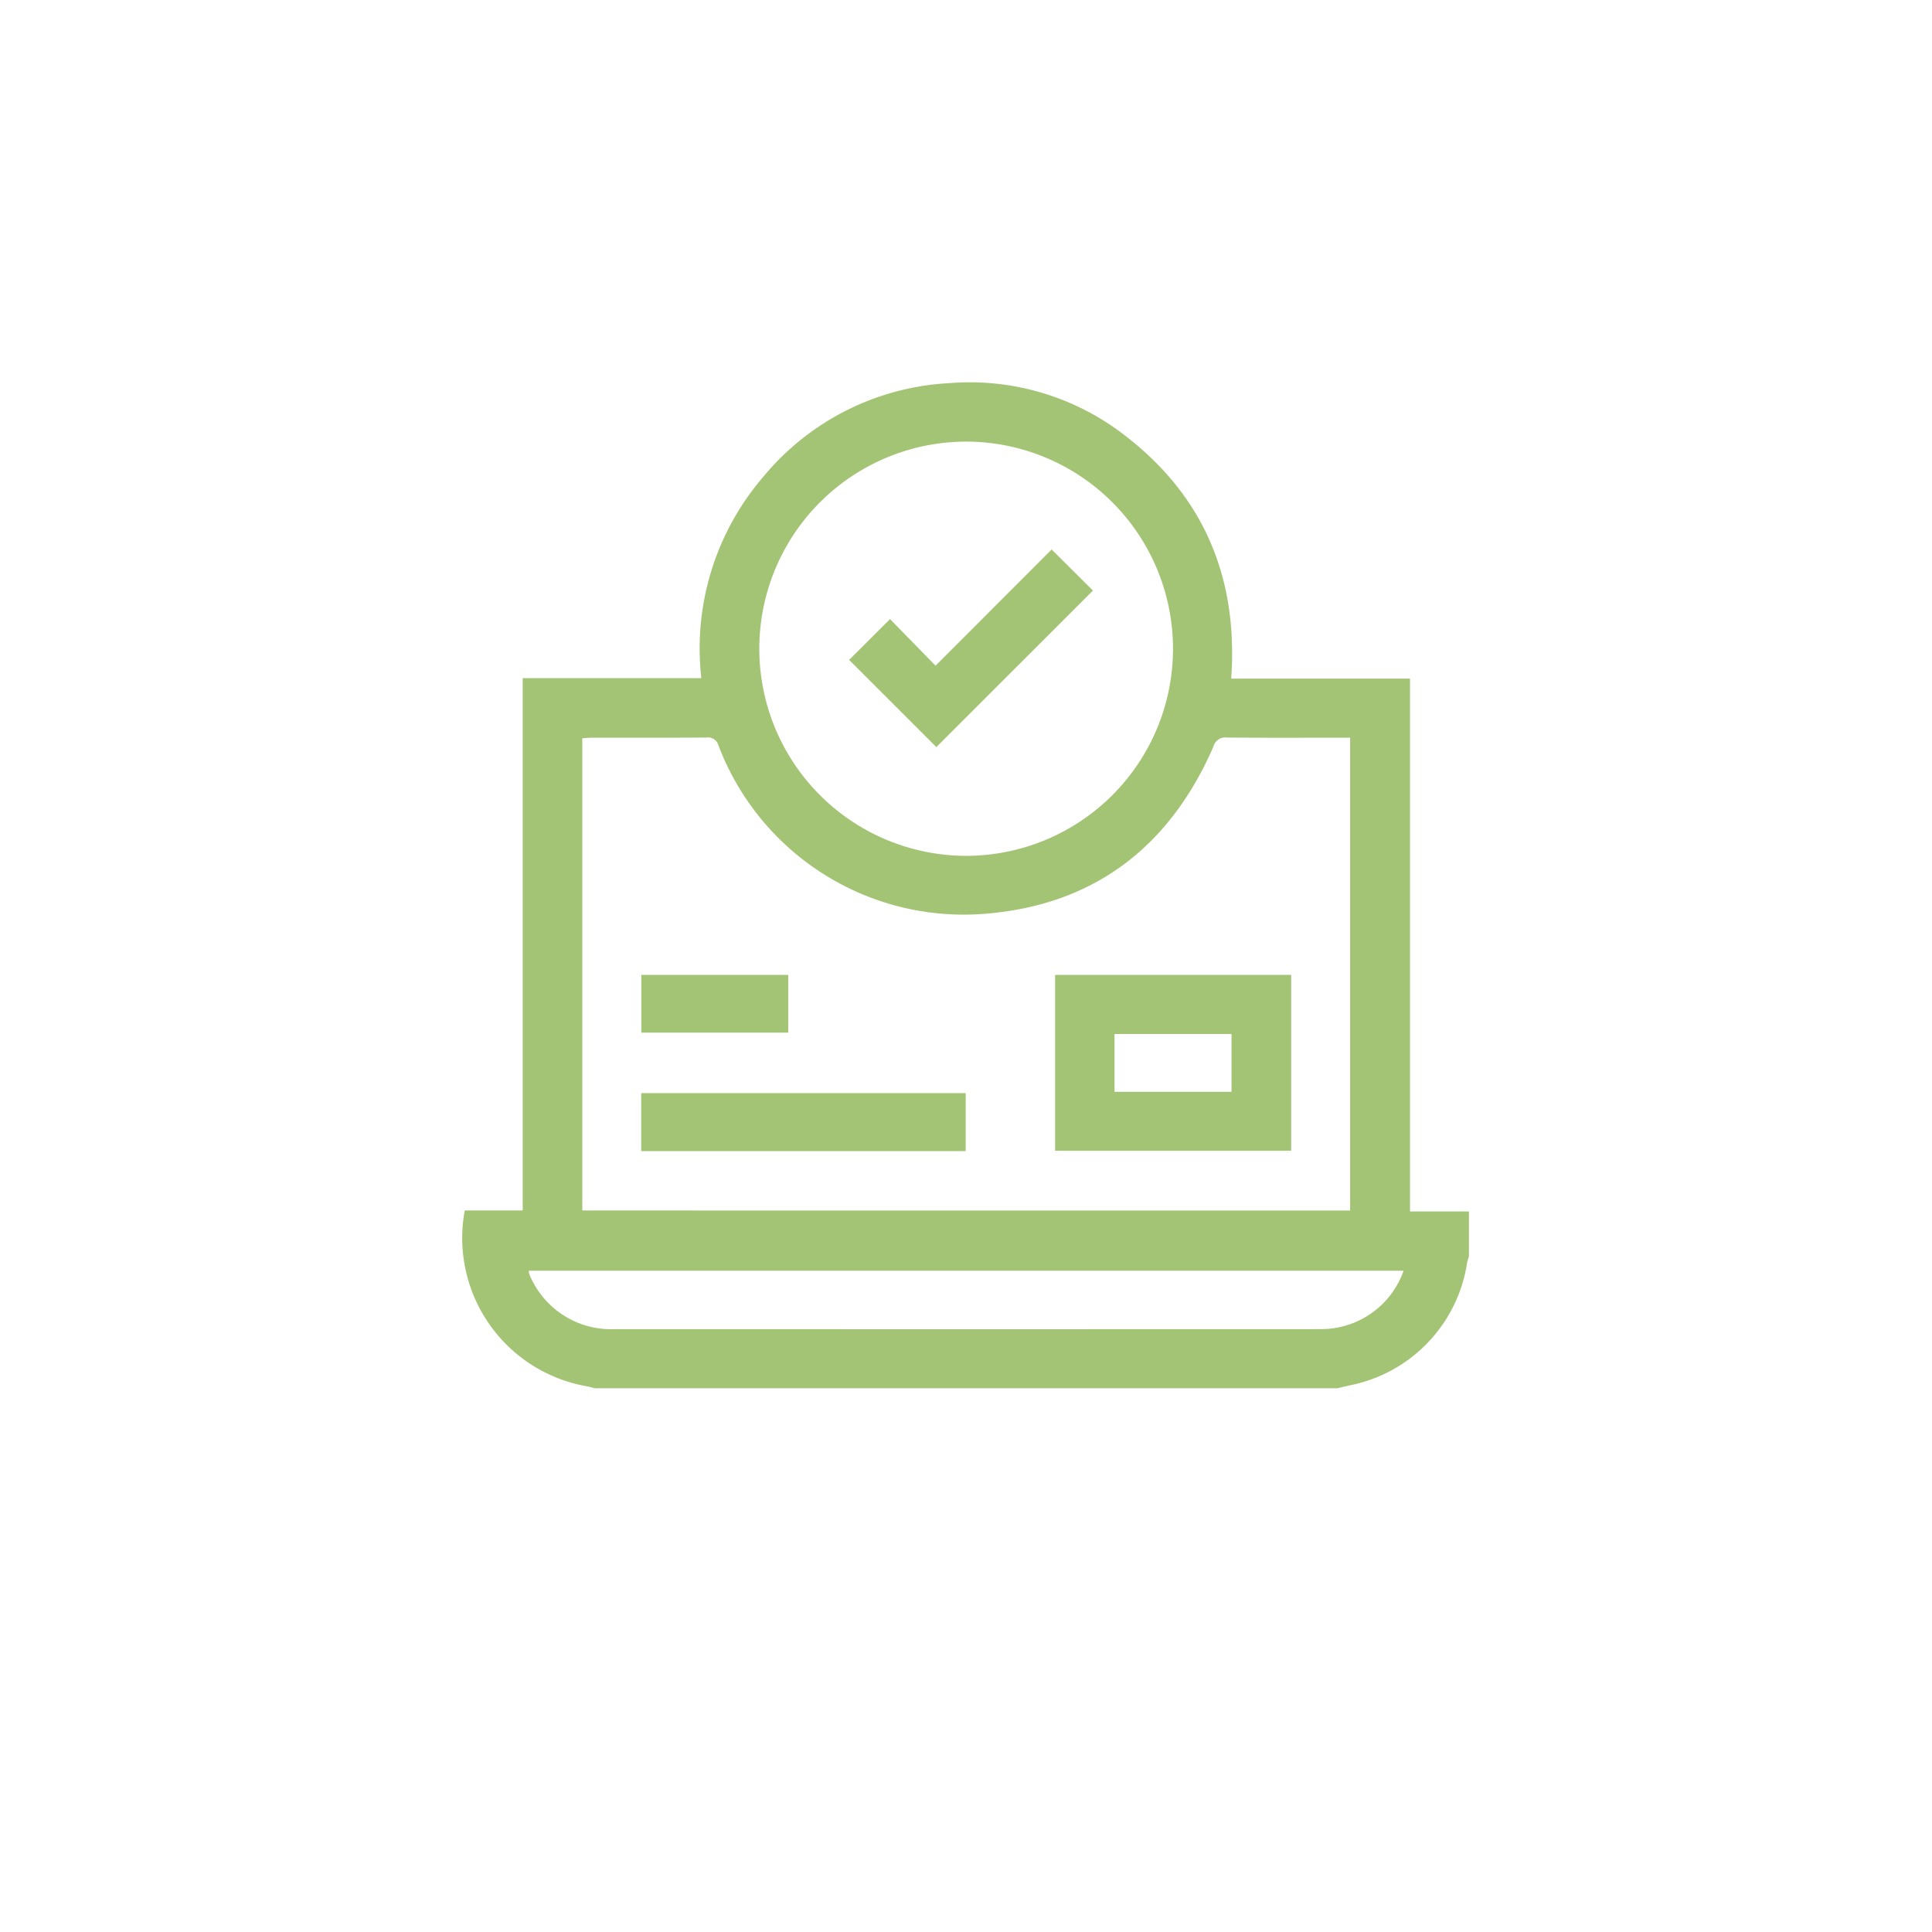 <svg xmlns="http://www.w3.org/2000/svg" xmlns:xlink="http://www.w3.org/1999/xlink" width="121" height="121" viewBox="0 0 121 121">
  <defs>
    <filter id="Path_518" x="0" y="0" width="121" height="121" filterUnits="userSpaceOnUse">
      <feOffset dy="2" input="SourceAlpha"/>
      <feGaussianBlur stdDeviation="2" result="blur"/>
      <feFlood flood-opacity="0.161"/>
      <feComposite operator="in" in2="blur"/>
      <feComposite in="SourceGraphic"/>
    </filter>
  </defs>
  <g id="Group_869" data-name="Group 869" transform="translate(-5646 1114)">
    <g id="Group_857" data-name="Group 857" transform="translate(-41 323)">
      <g id="Group_853" data-name="Group 853" transform="translate(143)">
        <g id="Group_663" data-name="Group 663" transform="translate(1082 646)">
          <g id="Group_643" data-name="Group 643" transform="translate(258)">
            <g id="Group_640" data-name="Group 640" transform="translate(130)">
              <g id="Group_637" data-name="Group 637" transform="translate(3749 -3882)">
                <g transform="matrix(1, 0, 0, 1, 325, 1799)" filter="url(#Path_518)">
                  <path id="Path_518-2" data-name="Path 518" d="M24,0H85a24,24,0,0,1,24,24V85a24,24,0,0,1-24,24H24A24,24,0,0,1,0,85V24A24,24,0,0,1,24,0Z" transform="translate(6 4)" fill="#fff"/>
                </g>
              </g>
            </g>
          </g>
        </g>
      </g>
    </g>
    <g id="Group_859" data-name="Group 859" transform="translate(2992.687 -948.329)">
      <path id="Path_899" data-name="Path 899" d="M2737.071-78.725h-46.5c-.177-.043-.351-.1-.529-.128a9.427,9.427,0,0,1-7.622-11.006h3.629V-123.2h11.189a16.476,16.476,0,0,1,3.858-12.585,16.2,16.2,0,0,1,11.685-5.891,15.843,15.843,0,0,1,11.05,3.329c4.927,3.818,7.033,8.935,6.591,15.176h11.2V-89.8h3.69v2.829a2.5,2.5,0,0,0-.108.347,9.244,9.244,0,0,1-7.308,7.707C2737.621-78.854,2737.346-78.788,2737.071-78.725Zm.8-11.133v-29.611h-.647c-2.357,0-4.714.013-7.071-.011a.769.769,0,0,0-.844.566c-2.776,6.378-7.624,10.024-14.57,10.491a16.426,16.426,0,0,1-16.427-10.556.681.681,0,0,0-.765-.5c-2.4.019-4.8.008-7.194.011-.195,0-.389.025-.572.037v29.572Zm-11.094-35.179a12.974,12.974,0,0,0-12.92-12.977,12.975,12.975,0,0,0-12.989,12.968,12.974,12.974,0,0,0,12.98,12.976A12.973,12.973,0,0,0,2726.778-125.036Zm14.442,38.952h-54.784a.828.828,0,0,0,.014.162,2.222,2.222,0,0,0,.115.285,5.521,5.521,0,0,0,5.248,3.21q22.013.008,44.026,0c.144,0,.287,0,.43-.006A5.47,5.47,0,0,0,2741.219-86.084Z" fill="#a3c475"/>
      <path id="Path_900" data-name="Path 900" d="M2997.979,159.309v11.015h-14.785V159.309Zm-3.736,7.325v-3.622h-7.328v3.622Z" transform="translate(-263.8 -263.925)" fill="#a3c475"/>
      <path id="Path_901" data-name="Path 901" d="M2793.185,219.4v3.627h-20.322V219.4Z" transform="translate(-79.391 -316.606)" fill="#a3c475"/>
      <path id="Path_902" data-name="Path 902" d="M2782.1,162.916h-9.2V159.3h9.2Z" transform="translate(-79.421 -263.914)" fill="#a3c475"/>
      <path id="Path_903" data-name="Path 903" d="M2883.982-44.477l-5.461-5.46,2.561-2.556,2.851,2.918,7.27-7.278,2.587,2.573Z" transform="translate(-172.027 -74.404)" fill="#a3c475"/>
    </g>
  </g>
</svg>
